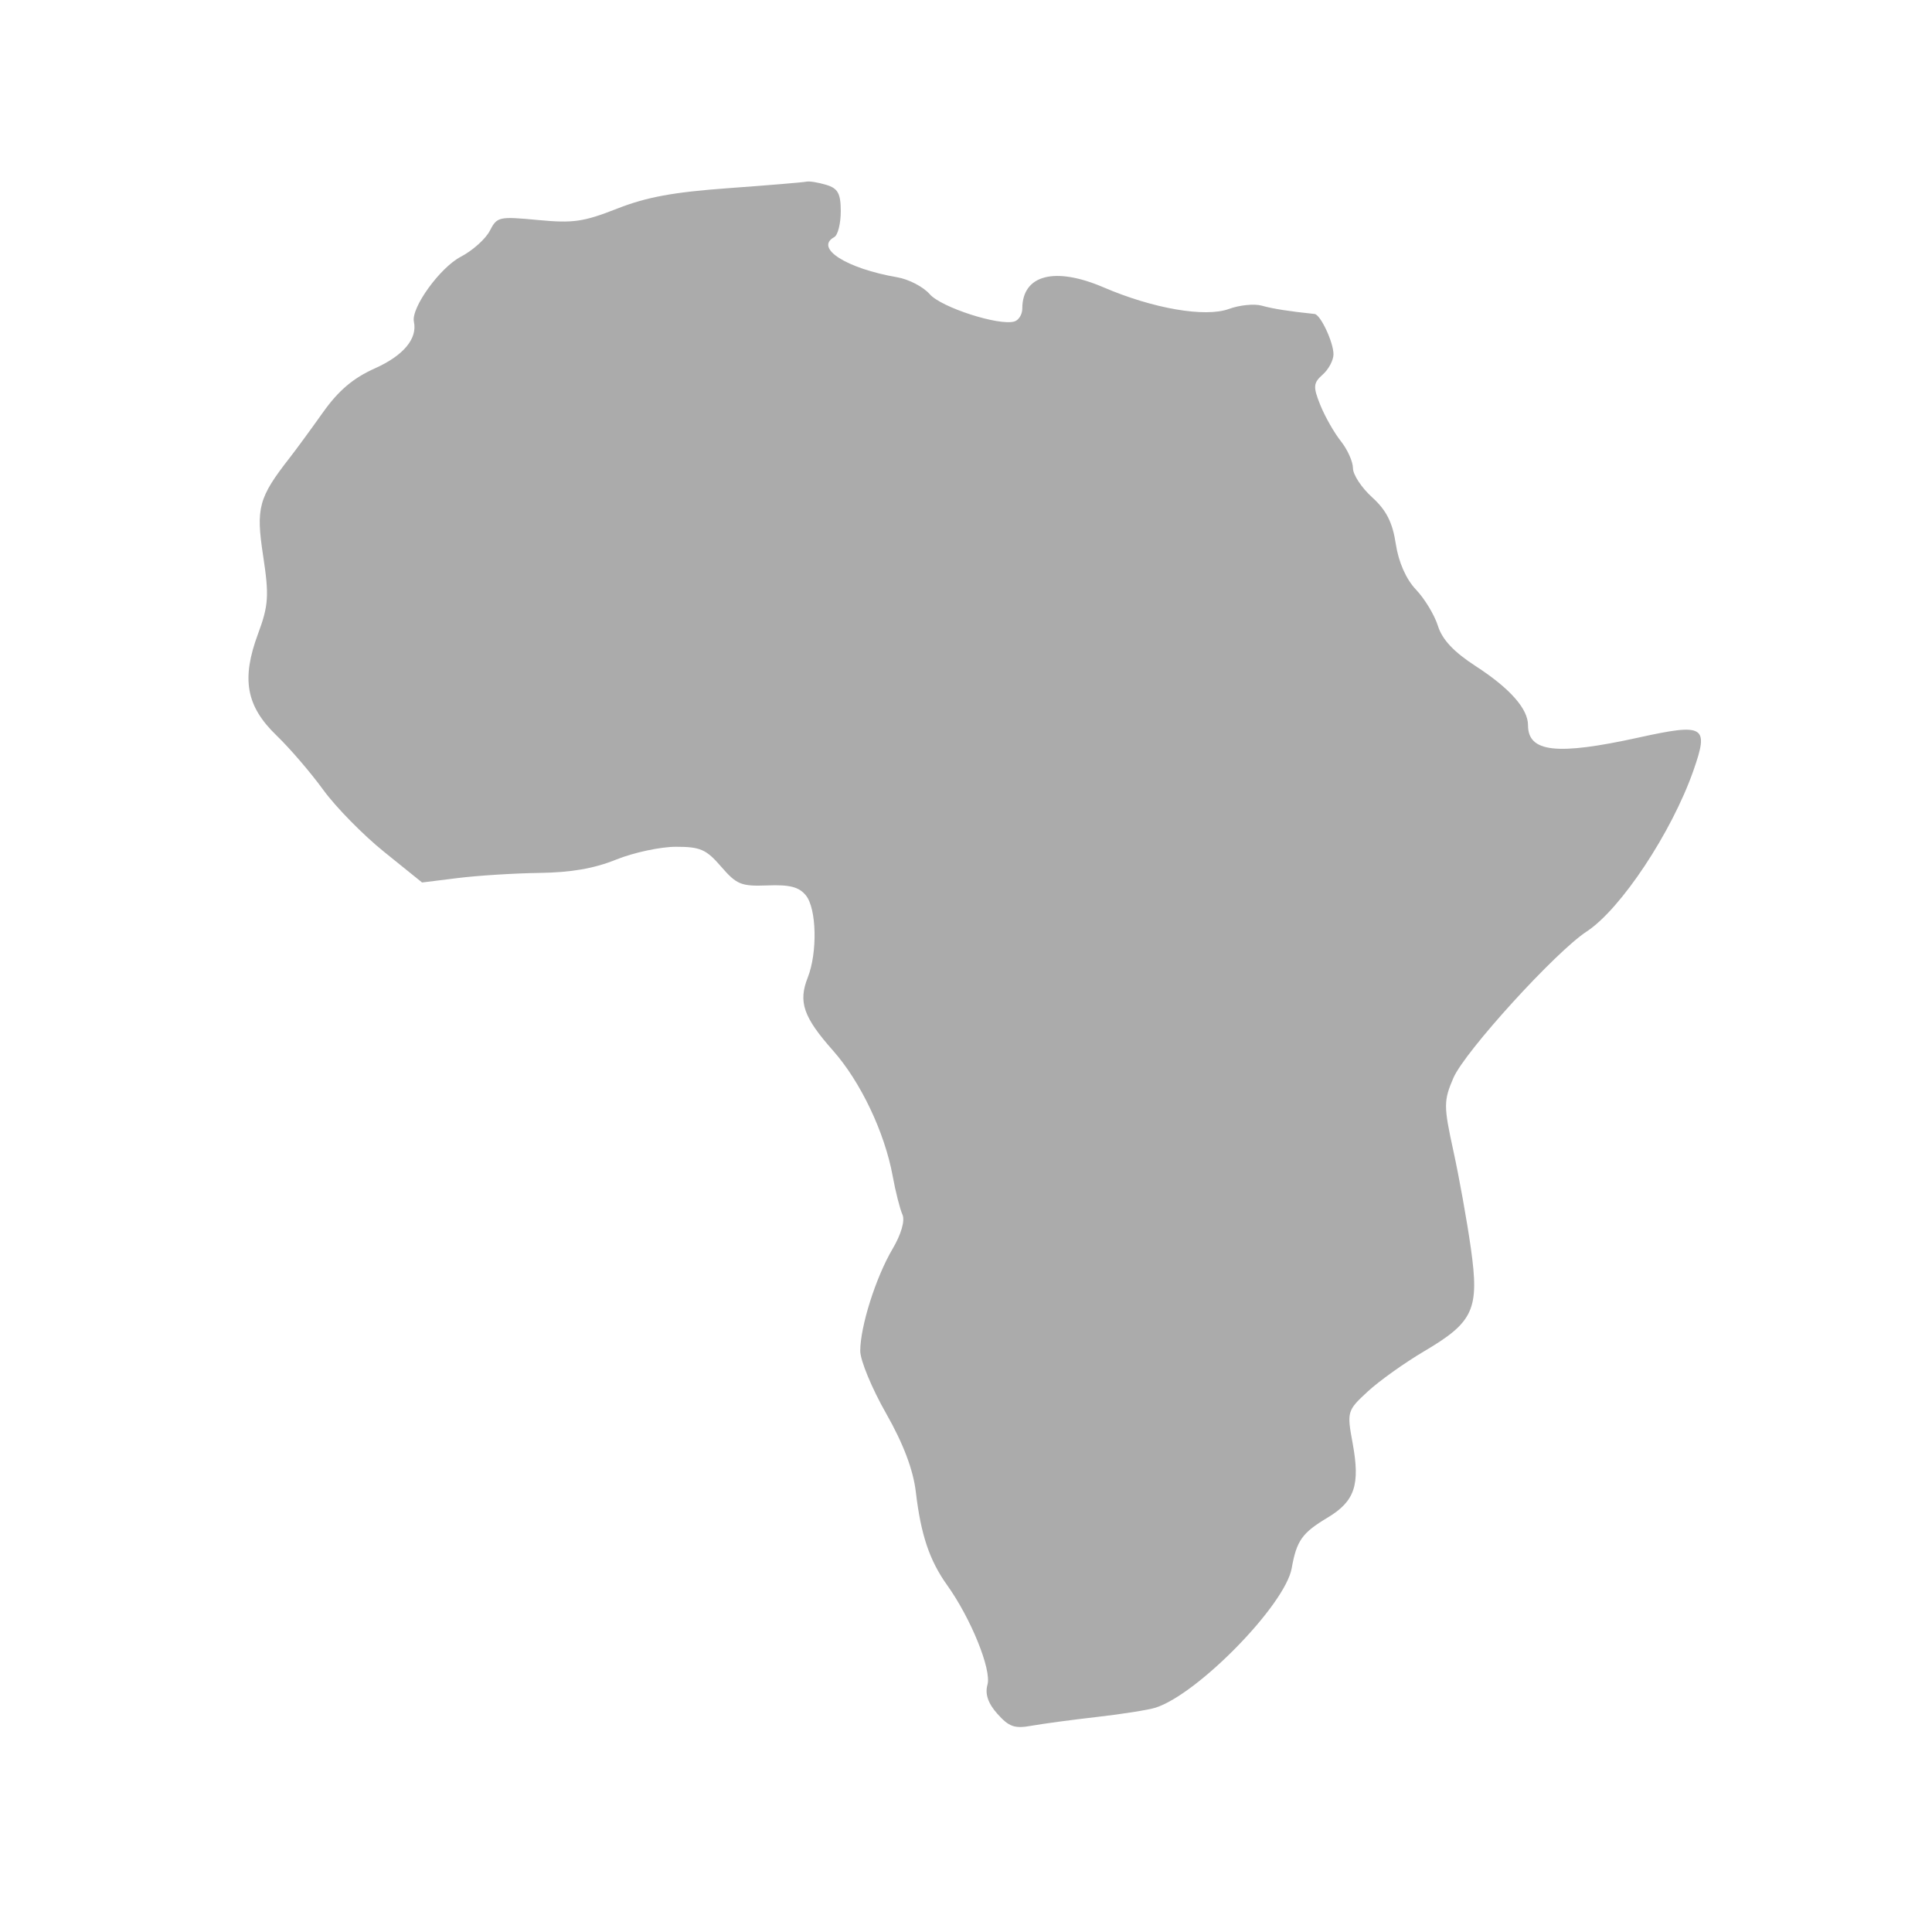 <svg version="1.1" xmlns="http://www.w3.org/2000/svg" width="100" height="100" style="background-color: rgb(0, 71, 11);" viewBox="0 0 100 100"><svg height="100" viewBox="0 0 100 100" width="100" version="1.1" data-fname="conti-africa_7.svg" ica="0" style="background-color: rgb(0, 71, 11);"><g transform="translate(0,0) scale(1,1) rotate(0,50,50)" scale="1.0" xtranslate="0" ytranslate="0"><path style="fill: rgb(171, 171, 171);" d="m51.627 88.712c-.485-.544-.652-1.034-.516-1.513.22-.772-.855-3.428-2.083-5.146-.918-1.284-1.363-2.607-1.625-4.83-.135-1.147-.648-2.501-1.54-4.068-.736-1.292-1.337-2.745-1.337-3.23 0-1.268.808-3.818 1.673-5.282.448-.758.652-1.468.511-1.778-.129-.284-.357-1.183-.506-1.998-.415-2.26-1.661-4.878-3.089-6.491-1.532-1.73-1.804-2.515-1.309-3.771.516-1.306.463-3.588-.099-4.267-.358-.432-.829-.553-1.98-.509-1.364.052-1.597-.042-2.4-.971-.773-.895-1.078-1.029-2.34-1.029-.798 0-2.187.297-3.087.66-1.152.465-2.332.67-3.986.693-1.292.018-3.186.137-4.208.264l-1.859.231-1.973-1.591c-1.085-.875-2.498-2.315-3.14-3.2-.642-.885-1.73-2.152-2.418-2.815-1.576-1.519-1.831-2.917-.962-5.26.546-1.47.58-1.983.266-4.041-.38-2.491-.238-3.012 1.386-5.09.318-.407 1.085-1.454 1.705-2.327.81-1.141 1.567-1.783 2.7-2.29 1.472-.659 2.203-1.534 2.013-2.411-.155-.718 1.349-2.802 2.428-3.364.607-.316 1.28-.918 1.497-1.337.379-.735.467-.755 2.491-.564 1.832.173 2.352.099 4.106-.589 1.531-.6 2.902-.852 5.769-1.06 2.069-.15 3.881-.301 4.027-.336.146-.035.605.039 1.021.164.609.183.755.449.755 1.375 0 .631-.151 1.23-.336 1.331-1.038.566.626 1.627 3.262 2.08.594.102 1.349.495 1.678.874.594.684 3.583 1.649 4.381 1.414.226-.067.411-.366.411-.665 0-1.748 1.677-2.188 4.204-1.103 2.568 1.103 5.264 1.567 6.489 1.119.551-.202 1.315-.278 1.699-.171.578.162 1.422.295 2.738.431.306.032.977 1.464.977 2.087 0 .307-.252.78-.559 1.051-.489.432-.504.63-.122 1.577.24.596.719 1.437 1.063 1.869.344.433.626 1.061.626 1.397 0 .336.448 1.015.995 1.51.729.658 1.056 1.303 1.222 2.408.142.943.533 1.83 1.044 2.366.45.472.961 1.318 1.137 1.88.222.709.819 1.346 1.95 2.079 1.774 1.15 2.713 2.209 2.713 3.06 0 1.405 1.484 1.572 5.705.644 3.441-.756 3.67-.619 2.855 1.707-1.121 3.196-3.761 7.177-5.524 8.328-1.607 1.049-6.306 6.21-6.896 7.574-.51 1.18-.511 1.46-.006 3.768.3 1.371.708 3.64.906 5.041.449 3.171.152 3.829-2.41 5.34-1.015.599-2.334 1.54-2.93 2.091-1.062.982-1.079 1.038-.777 2.674.397 2.156.112 3.003-1.294 3.847-1.326.795-1.604 1.188-1.861 2.624-.339 1.894-4.861 6.522-7.052 7.217-.363.115-1.722.33-3.02.478s-2.828.354-3.401.457c-0.869.157-1.159.056-1.758-.616z" idkol="ikol0"/></g></svg></svg>